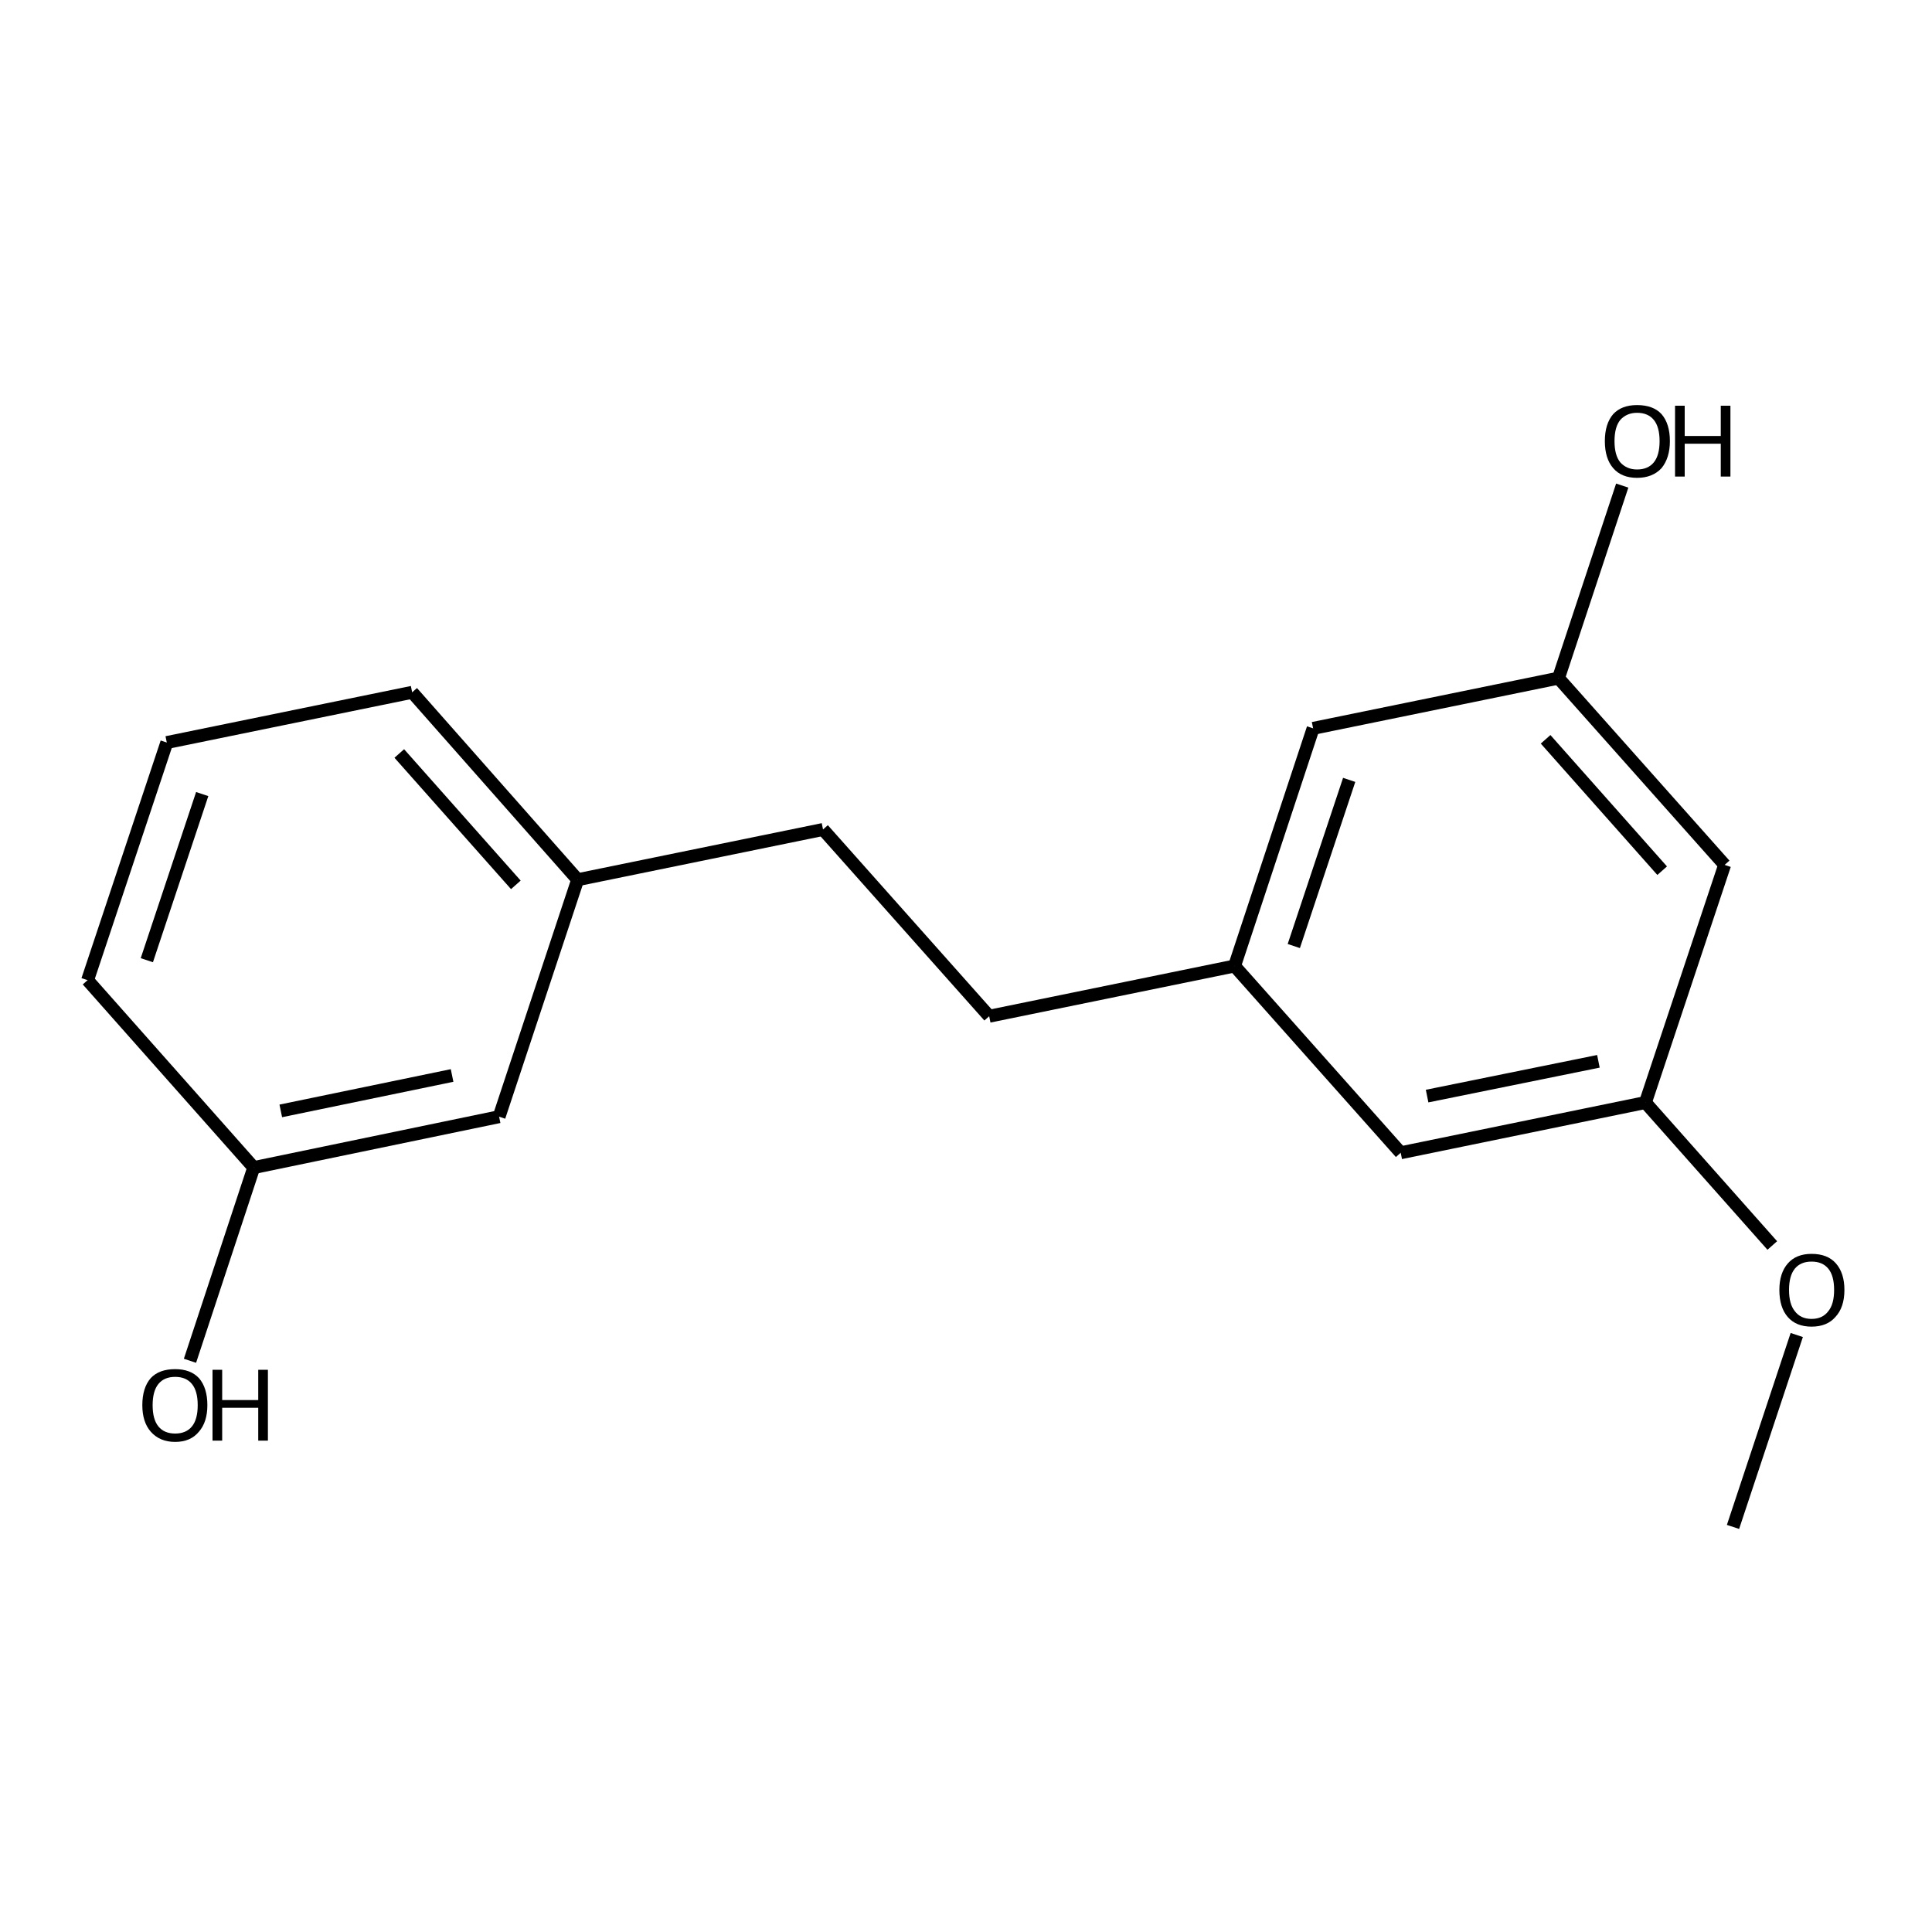 <?xml version='1.0' encoding='iso-8859-1'?>
<svg version='1.1' baseProfile='full'
              xmlns='http://www.w3.org/2000/svg'
                      xmlns:rdkit='http://www.rdkit.org/xml'
                      xmlns:xlink='http://www.w3.org/1999/xlink'
                  xml:space='preserve'
width='300px' height='300px' viewBox='0 0 300 300'>
<!-- END OF HEADER -->
<path class='bond-0 atom-0 atom-1' d='M 269.1,237.1 L 279.0,207.3' style='fill:none;fill-rule:evenodd;stroke:#000000;stroke-width:2.0px;stroke-linecap:butt;stroke-linejoin:miter;stroke-opacity:1' />
<path class='bond-1 atom-1 atom-2' d='M 275.2,193.4 L 255.5,171.2' style='fill:none;fill-rule:evenodd;stroke:#000000;stroke-width:2.0px;stroke-linecap:butt;stroke-linejoin:miter;stroke-opacity:1' />
<path class='bond-2 atom-2 atom-3' d='M 255.5,171.2 L 217.5,179.0' style='fill:none;fill-rule:evenodd;stroke:#000000;stroke-width:2.0px;stroke-linecap:butt;stroke-linejoin:miter;stroke-opacity:1' />
<path class='bond-2 atom-2 atom-3' d='M 248.2,164.8 L 221.6,170.2' style='fill:none;fill-rule:evenodd;stroke:#000000;stroke-width:2.0px;stroke-linecap:butt;stroke-linejoin:miter;stroke-opacity:1' />
<path class='bond-3 atom-3 atom-4' d='M 217.5,179.0 L 191.7,150.0' style='fill:none;fill-rule:evenodd;stroke:#000000;stroke-width:2.0px;stroke-linecap:butt;stroke-linejoin:miter;stroke-opacity:1' />
<path class='bond-4 atom-4 atom-5' d='M 191.7,150.0 L 153.6,157.8' style='fill:none;fill-rule:evenodd;stroke:#000000;stroke-width:2.0px;stroke-linecap:butt;stroke-linejoin:miter;stroke-opacity:1' />
<path class='bond-5 atom-5 atom-6' d='M 153.6,157.8 L 127.8,128.8' style='fill:none;fill-rule:evenodd;stroke:#000000;stroke-width:2.0px;stroke-linecap:butt;stroke-linejoin:miter;stroke-opacity:1' />
<path class='bond-6 atom-6 atom-7' d='M 127.8,128.8 L 89.7,136.6' style='fill:none;fill-rule:evenodd;stroke:#000000;stroke-width:2.0px;stroke-linecap:butt;stroke-linejoin:miter;stroke-opacity:1' />
<path class='bond-7 atom-7 atom-8' d='M 89.7,136.6 L 64.0,107.5' style='fill:none;fill-rule:evenodd;stroke:#000000;stroke-width:2.0px;stroke-linecap:butt;stroke-linejoin:miter;stroke-opacity:1' />
<path class='bond-7 atom-7 atom-8' d='M 80.1,137.4 L 62.0,117.0' style='fill:none;fill-rule:evenodd;stroke:#000000;stroke-width:2.0px;stroke-linecap:butt;stroke-linejoin:miter;stroke-opacity:1' />
<path class='bond-8 atom-8 atom-9' d='M 64.0,107.5 L 25.9,115.3' style='fill:none;fill-rule:evenodd;stroke:#000000;stroke-width:2.0px;stroke-linecap:butt;stroke-linejoin:miter;stroke-opacity:1' />
<path class='bond-9 atom-9 atom-10' d='M 25.9,115.3 L 13.6,152.2' style='fill:none;fill-rule:evenodd;stroke:#000000;stroke-width:2.0px;stroke-linecap:butt;stroke-linejoin:miter;stroke-opacity:1' />
<path class='bond-9 atom-9 atom-10' d='M 31.4,123.3 L 22.8,149.1' style='fill:none;fill-rule:evenodd;stroke:#000000;stroke-width:2.0px;stroke-linecap:butt;stroke-linejoin:miter;stroke-opacity:1' />
<path class='bond-10 atom-10 atom-11' d='M 13.6,152.2 L 39.4,181.3' style='fill:none;fill-rule:evenodd;stroke:#000000;stroke-width:2.0px;stroke-linecap:butt;stroke-linejoin:miter;stroke-opacity:1' />
<path class='bond-11 atom-11 atom-12' d='M 39.4,181.3 L 77.5,173.4' style='fill:none;fill-rule:evenodd;stroke:#000000;stroke-width:2.0px;stroke-linecap:butt;stroke-linejoin:miter;stroke-opacity:1' />
<path class='bond-11 atom-11 atom-12' d='M 43.6,172.5 L 70.2,167.0' style='fill:none;fill-rule:evenodd;stroke:#000000;stroke-width:2.0px;stroke-linecap:butt;stroke-linejoin:miter;stroke-opacity:1' />
<path class='bond-12 atom-11 atom-13' d='M 39.4,181.3 L 29.5,211.3' style='fill:none;fill-rule:evenodd;stroke:#000000;stroke-width:2.0px;stroke-linecap:butt;stroke-linejoin:miter;stroke-opacity:1' />
<path class='bond-13 atom-4 atom-14' d='M 191.7,150.0 L 203.9,113.1' style='fill:none;fill-rule:evenodd;stroke:#000000;stroke-width:2.0px;stroke-linecap:butt;stroke-linejoin:miter;stroke-opacity:1' />
<path class='bond-13 atom-4 atom-14' d='M 200.9,146.9 L 209.5,121.1' style='fill:none;fill-rule:evenodd;stroke:#000000;stroke-width:2.0px;stroke-linecap:butt;stroke-linejoin:miter;stroke-opacity:1' />
<path class='bond-14 atom-14 atom-15' d='M 203.9,113.1 L 242.0,105.3' style='fill:none;fill-rule:evenodd;stroke:#000000;stroke-width:2.0px;stroke-linecap:butt;stroke-linejoin:miter;stroke-opacity:1' />
<path class='bond-15 atom-15 atom-16' d='M 242.0,105.3 L 267.8,134.3' style='fill:none;fill-rule:evenodd;stroke:#000000;stroke-width:2.0px;stroke-linecap:butt;stroke-linejoin:miter;stroke-opacity:1' />
<path class='bond-15 atom-15 atom-16' d='M 240.0,114.8 L 258.1,135.2' style='fill:none;fill-rule:evenodd;stroke:#000000;stroke-width:2.0px;stroke-linecap:butt;stroke-linejoin:miter;stroke-opacity:1' />
<path class='bond-16 atom-15 atom-17' d='M 242.0,105.3 L 251.9,75.4' style='fill:none;fill-rule:evenodd;stroke:#000000;stroke-width:2.0px;stroke-linecap:butt;stroke-linejoin:miter;stroke-opacity:1' />
<path class='bond-17 atom-16 atom-2' d='M 267.8,134.3 L 255.5,171.2' style='fill:none;fill-rule:evenodd;stroke:#000000;stroke-width:2.0px;stroke-linecap:butt;stroke-linejoin:miter;stroke-opacity:1' />
<path class='bond-18 atom-12 atom-7' d='M 77.5,173.4 L 89.7,136.6' style='fill:none;fill-rule:evenodd;stroke:#000000;stroke-width:2.0px;stroke-linecap:butt;stroke-linejoin:miter;stroke-opacity:1' />
<path class='atom-1' d='M 276.3 200.3
Q 276.3 197.7, 277.6 196.2
Q 278.9 194.7, 281.3 194.7
Q 283.8 194.7, 285.1 196.2
Q 286.4 197.7, 286.4 200.3
Q 286.4 203.0, 285.0 204.5
Q 283.7 206.0, 281.3 206.0
Q 278.9 206.0, 277.6 204.5
Q 276.3 203.0, 276.3 200.3
M 281.3 204.8
Q 283.0 204.8, 283.9 203.6
Q 284.8 202.5, 284.8 200.3
Q 284.8 198.1, 283.9 197.0
Q 283.0 195.9, 281.3 195.9
Q 279.6 195.9, 278.7 197.0
Q 277.8 198.1, 277.8 200.3
Q 277.8 202.5, 278.7 203.6
Q 279.6 204.8, 281.3 204.8
' fill='#000000'/>
<path class='atom-13' d='M 22.1 218.2
Q 22.1 215.5, 23.4 214.0
Q 24.7 212.6, 27.2 212.6
Q 29.6 212.6, 30.9 214.0
Q 32.2 215.5, 32.2 218.2
Q 32.2 220.8, 30.9 222.3
Q 29.6 223.9, 27.2 223.9
Q 24.8 223.9, 23.4 222.3
Q 22.1 220.8, 22.1 218.2
M 27.2 222.6
Q 28.9 222.6, 29.8 221.5
Q 30.7 220.4, 30.7 218.2
Q 30.7 216.0, 29.8 214.9
Q 28.9 213.8, 27.2 213.8
Q 25.5 213.8, 24.6 214.9
Q 23.7 216.0, 23.7 218.2
Q 23.7 220.4, 24.6 221.5
Q 25.5 222.6, 27.2 222.6
' fill='#000000'/>
<path class='atom-13' d='M 33.0 212.7
L 34.5 212.7
L 34.5 217.4
L 40.1 217.4
L 40.1 212.7
L 41.6 212.7
L 41.6 223.7
L 40.1 223.7
L 40.1 218.6
L 34.5 218.6
L 34.5 223.7
L 33.0 223.7
L 33.0 212.7
' fill='#000000'/>
<path class='atom-17' d='M 249.2 68.5
Q 249.2 65.8, 250.5 64.3
Q 251.8 62.9, 254.2 62.9
Q 256.7 62.9, 258.0 64.3
Q 259.3 65.8, 259.3 68.5
Q 259.3 71.1, 258.0 72.7
Q 256.6 74.2, 254.2 74.2
Q 251.8 74.2, 250.5 72.7
Q 249.2 71.2, 249.2 68.5
M 254.2 72.9
Q 255.9 72.9, 256.8 71.8
Q 257.7 70.7, 257.7 68.5
Q 257.7 66.3, 256.8 65.2
Q 255.9 64.1, 254.2 64.1
Q 252.6 64.1, 251.6 65.2
Q 250.7 66.3, 250.7 68.5
Q 250.7 70.7, 251.6 71.8
Q 252.6 72.9, 254.2 72.9
' fill='#000000'/>
<path class='atom-17' d='M 260.1 63.0
L 261.6 63.0
L 261.6 67.7
L 267.2 67.7
L 267.2 63.0
L 268.7 63.0
L 268.7 74.0
L 267.2 74.0
L 267.2 68.9
L 261.6 68.9
L 261.6 74.0
L 260.1 74.0
L 260.1 63.0
' fill='#000000'/>
</svg>
